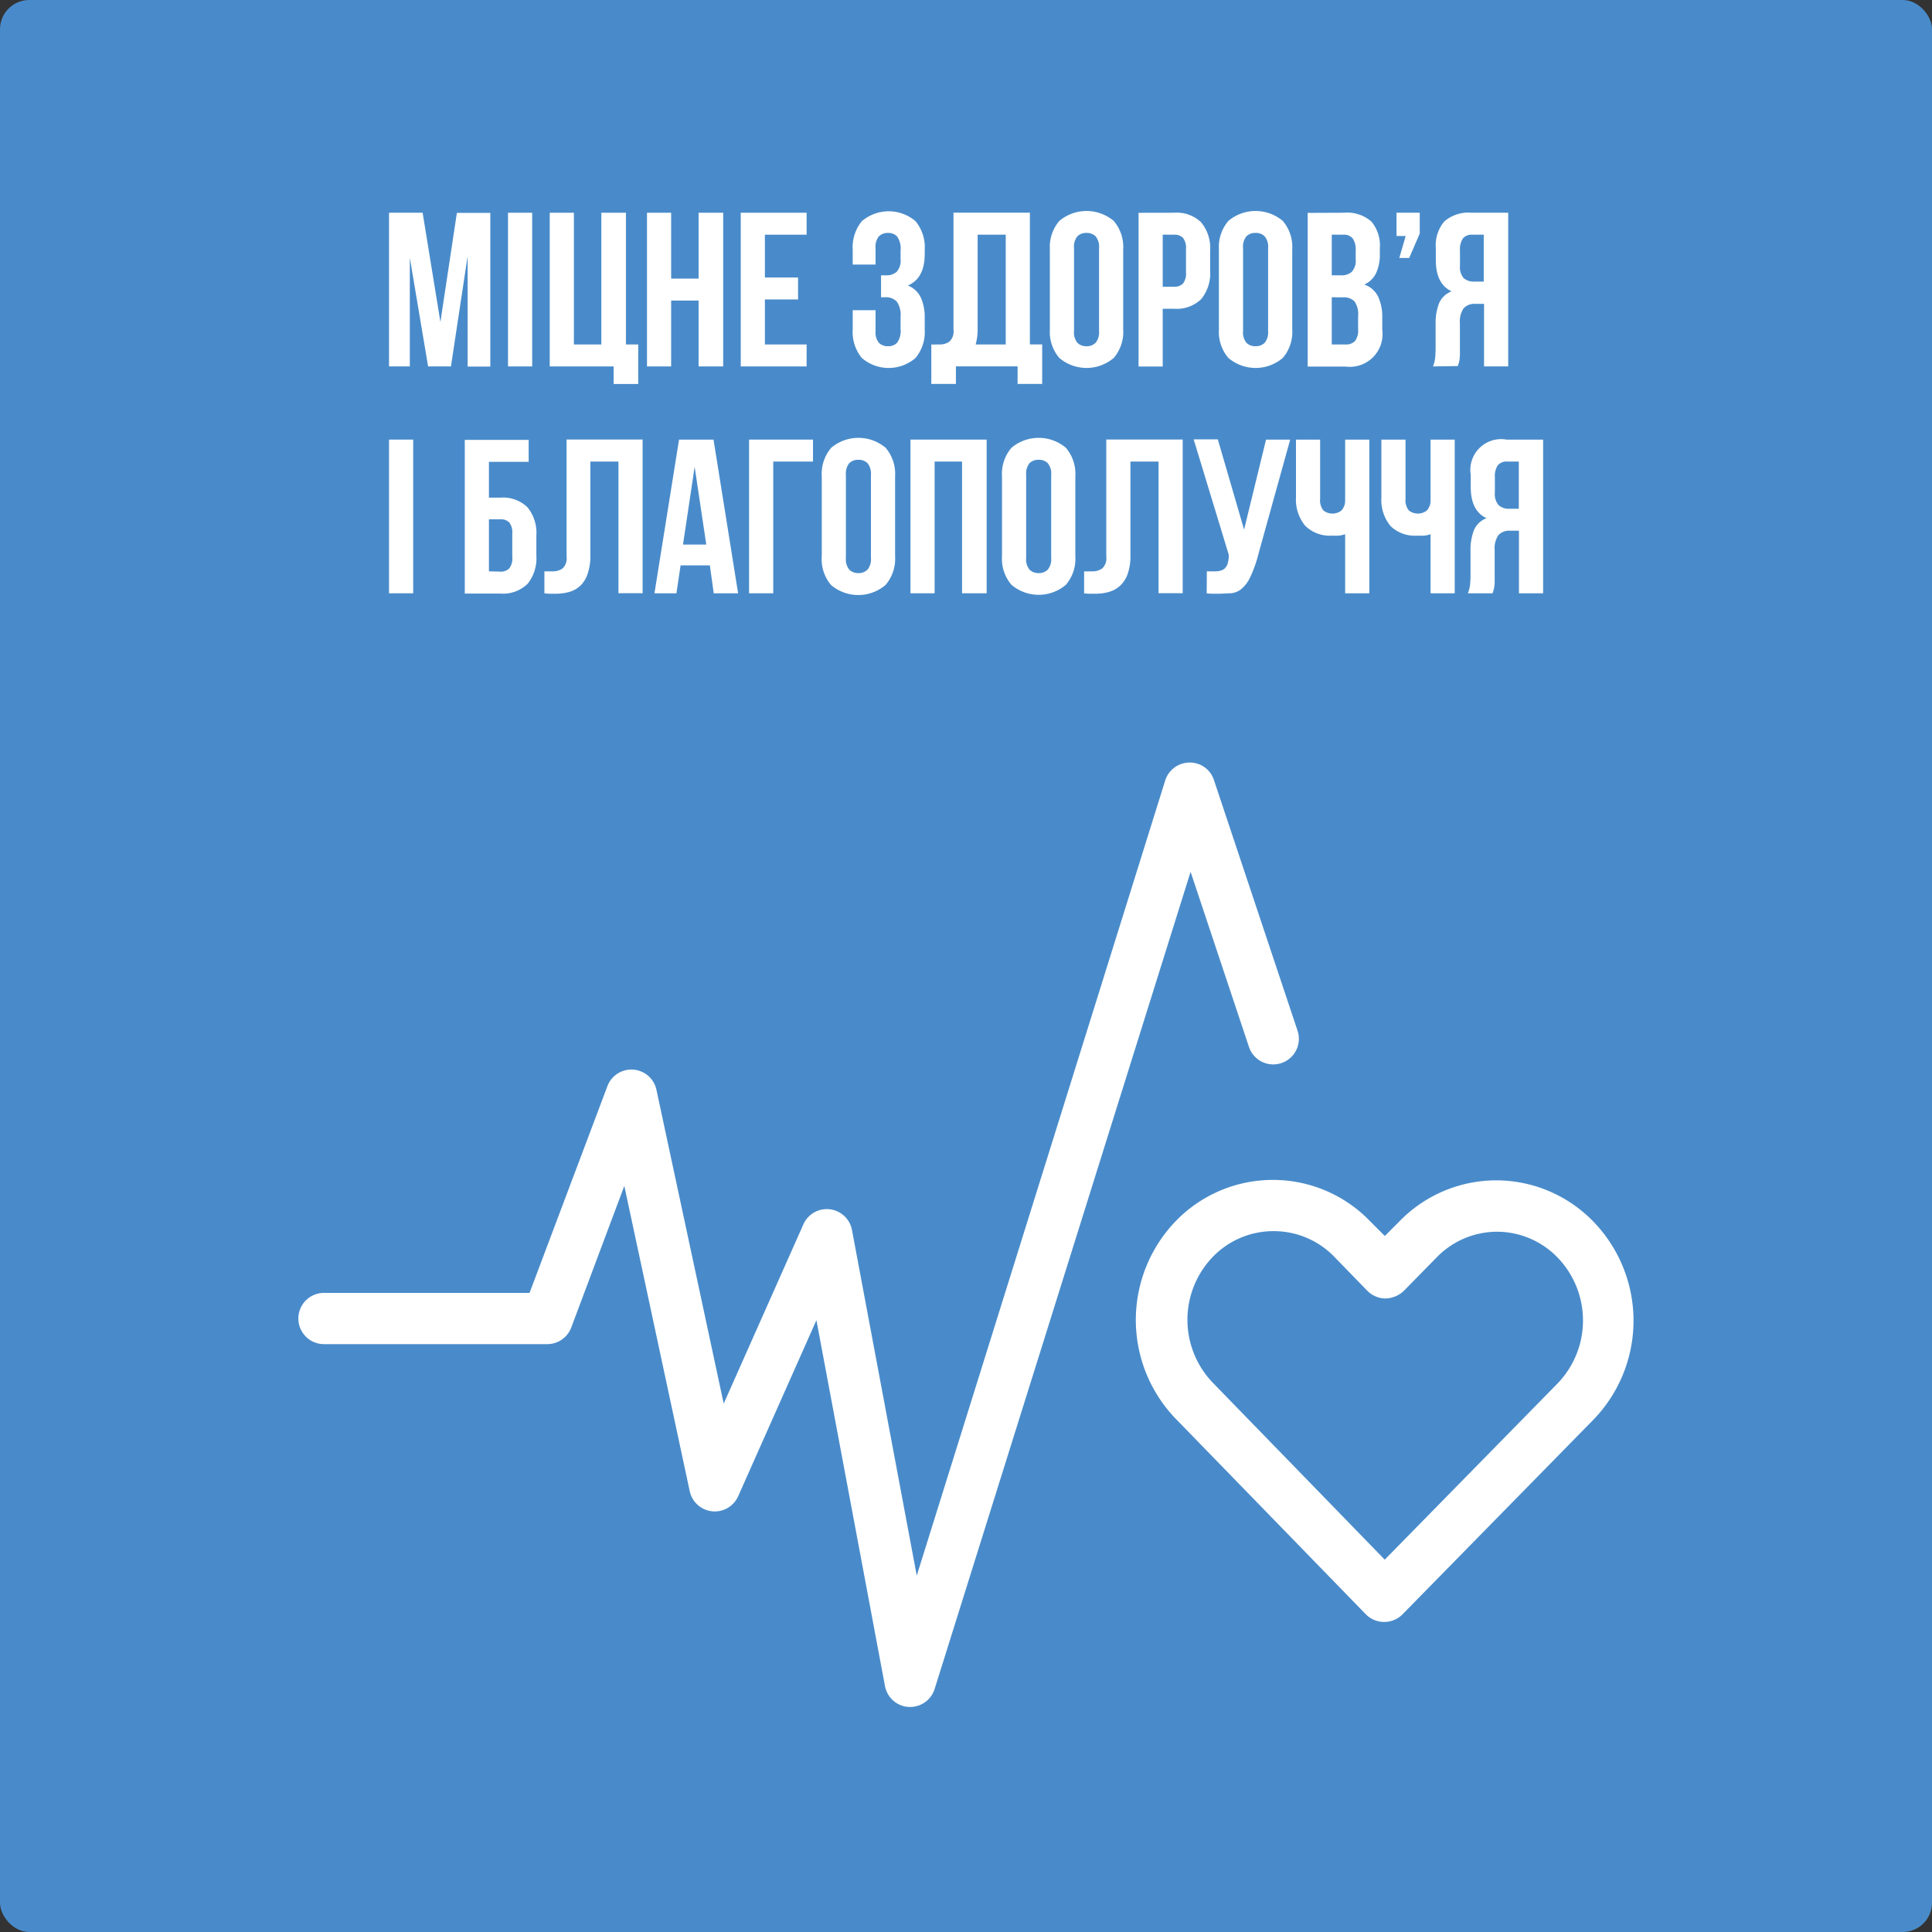 <svg id="Layer_1" data-name="Layer 1" xmlns="http://www.w3.org/2000/svg" viewBox="0 0 264 264"><rect x="0" y="0" width="264" height="264" fill="#333333" stroke="none"/><defs><style>.cls-1{fill:#498bca;}.cls-2{fill:#fff;}</style></defs><title>Staliy rozvitok_New_iconki_curves_</title><rect class="cls-1" width="264" height="264" rx="4"/><path class="cls-2" d="M60.18,44l2.25-14.91H67v21H63.9V35L61.62,50.07H58.5L56,35.22V50.07H53.16v-21h4.59Z"/><path class="cls-2" d="M69.42,29.07h3.3v21h-3.3Z"/><path class="cls-2" d="M78.42,47.07h3.75v-18h3.36v18h1.68v5.4H83.85v-2.4H75.12v-21h3.3Z"/><path class="cls-2" d="M91.71,50.07h-3.3v-21h3.3v9h3.75v-9h3.36v21H95.46v-9H91.71Z"/><path class="cls-2" d="M104.52,37.92h4.53v3h-4.53v6.15h5.7v3h-9v-21h9v3h-5.7Z"/><path class="cls-2" d="M123.06,34.23a2.86,2.86,0,0,0-.47-1.91,1.61,1.61,0,0,0-1.24-.49,1.69,1.69,0,0,0-1.25.46,2.25,2.25,0,0,0-.46,1.61v2.25h-3.12v-2a5.62,5.62,0,0,1,1.24-3.92,5.65,5.65,0,0,1,7.35,0,5.63,5.63,0,0,1,1.25,3.92v.54q0,3.36-2.31,4.32a3.3,3.3,0,0,1,1.78,1.66,6.48,6.48,0,0,1,.53,2.75V45a5.6,5.6,0,0,1-1.25,3.91,5.61,5.61,0,0,1-7.35,0A5.6,5.6,0,0,1,116.52,45V42.39h3.12v2.85a2.22,2.22,0,0,0,.46,1.6,1.7,1.7,0,0,0,1.25.47,1.64,1.64,0,0,0,1.24-.48,2.78,2.78,0,0,0,.47-1.89V43.29a3.23,3.23,0,0,0-.51-2.07,2.05,2.05,0,0,0-1.65-.6h-.51v-3h.69a2.06,2.06,0,0,0,1.45-.48,2.3,2.3,0,0,0,.53-1.74Z"/><path class="cls-2" d="M127.26,47.07a5.17,5.17,0,0,0,.57,0h.57a2.25,2.25,0,0,0,1.33-.39,1.89,1.89,0,0,0,.56-1.62v-16h10.44v18h1.68v5.4h-3.36v-2.4h-8.43v2.4h-3.36Zm6.33-2.22a7.83,7.83,0,0,1-.27,2.22h4.11v-15h-3.84Z"/><path class="cls-2" d="M143.46,34.11a5.5,5.5,0,0,1,1.29-3.92,5.77,5.77,0,0,1,7.44,0,5.5,5.5,0,0,1,1.29,3.92V45a5.47,5.47,0,0,1-1.29,3.91,5.74,5.74,0,0,1-7.44,0A5.47,5.47,0,0,1,143.46,45Zm3.3,11.13a2.22,2.22,0,0,0,.46,1.6,1.7,1.7,0,0,0,1.25.47,1.67,1.67,0,0,0,1.24-.47,2.22,2.22,0,0,0,.47-1.6V33.9a2.24,2.24,0,0,0-.47-1.61,1.67,1.67,0,0,0-1.24-.46,1.69,1.69,0,0,0-1.25.46,2.25,2.25,0,0,0-.46,1.61Z"/><path class="cls-2" d="M160.44,29.07a4.79,4.79,0,0,1,3.7,1.32,5.53,5.53,0,0,1,1.22,3.87V37a5.53,5.53,0,0,1-1.22,3.87,4.79,4.79,0,0,1-3.7,1.32h-1.56v7.89h-3.3v-21Zm-1.56,3v7.11h1.56a1.62,1.62,0,0,0,1.2-.42,2.21,2.21,0,0,0,.42-1.56V34.05a2.21,2.21,0,0,0-.42-1.56,1.62,1.62,0,0,0-1.2-.42Z"/><path class="cls-2" d="M166.56,34.11a5.5,5.5,0,0,1,1.29-3.92,5.77,5.77,0,0,1,7.44,0,5.5,5.5,0,0,1,1.29,3.92V45a5.47,5.47,0,0,1-1.29,3.91,5.74,5.74,0,0,1-7.44,0A5.47,5.47,0,0,1,166.56,45Zm3.3,11.13a2.22,2.22,0,0,0,.46,1.6,1.7,1.7,0,0,0,1.25.47,1.67,1.67,0,0,0,1.24-.47,2.22,2.22,0,0,0,.47-1.6V33.9a2.24,2.24,0,0,0-.47-1.61,1.67,1.67,0,0,0-1.24-.46,1.69,1.69,0,0,0-1.25.46,2.25,2.25,0,0,0-.46,1.61Z"/><path class="cls-2" d="M183.66,29.07a5,5,0,0,1,3.73,1.2,5.06,5.06,0,0,1,1.16,3.63v.75a6.11,6.11,0,0,1-.51,2.67,3.24,3.24,0,0,1-1.62,1.56,3.28,3.28,0,0,1,1.9,1.66,6.53,6.53,0,0,1,.56,2.84v1.71a4.46,4.46,0,0,1-5,5h-5.19v-21Zm-1.68,3v5.55h1.29a2.06,2.06,0,0,0,1.45-.48,2.3,2.3,0,0,0,.53-1.74V34.23a2.66,2.66,0,0,0-.41-1.65,1.52,1.52,0,0,0-1.27-.51Zm0,8.55v6.45h1.89a1.68,1.68,0,0,0,1.27-.45,2.33,2.33,0,0,0,.44-1.62V43.17a3,3,0,0,0-.5-2,2.12,2.12,0,0,0-1.63-.54Z"/><path class="cls-2" d="M190.83,32.25V29.07H194v2.85l-1.44,3.33h-1.35l.87-3Z"/><path class="cls-2" d="M195.81,50.07a4.43,4.43,0,0,0,.3-1.19,13.46,13.46,0,0,0,.06-1.36V44.28a7.55,7.55,0,0,1,.46-2.81,3,3,0,0,1,1.73-1.66q-2.16-1-2.16-4.26V33.9a5.05,5.05,0,0,1,1.15-3.63,5,5,0,0,1,3.74-1.2h5v21h-3.3V41.52h-1.14a2.05,2.05,0,0,0-1.65.6,3.23,3.23,0,0,0-.51,2.07v3.3c0,.42,0,.77,0,1a5.54,5.54,0,0,1-.06.69,3.09,3.09,0,0,1-.1.45l-.12.39Zm5.37-18a1.54,1.54,0,0,0-1.28.51,2.67,2.67,0,0,0-.4,1.65V36.3A2.3,2.3,0,0,0,200,38a2.09,2.09,0,0,0,1.46.48h1.29V32.07Z"/><path class="cls-2" d="M53.16,60.07h3.3v21h-3.3Z"/><path class="cls-2" d="M66.81,68h1.56a4.81,4.81,0,0,1,3.71,1.32,5.53,5.53,0,0,1,1.21,3.87v2.73a5.53,5.53,0,0,1-1.21,3.87,4.81,4.81,0,0,1-3.71,1.32H63.51v-21h8.73v3H66.81Zm1.56,10.11a1.62,1.62,0,0,0,1.2-.42A2.21,2.21,0,0,0,70,76.09V72.94a2.21,2.21,0,0,0-.42-1.56,1.62,1.62,0,0,0-1.2-.42H66.81v7.11Z"/><path class="cls-2" d="M84.51,63.07H80.67V75.85a7.4,7.4,0,0,1-.39,2.61,4,4,0,0,1-1,1.6,3.8,3.8,0,0,1-1.51.83,6.61,6.61,0,0,1-1.79.24h-.81a5.54,5.54,0,0,1-.78-.06v-3a5.17,5.17,0,0,0,.57,0h.57a2.28,2.28,0,0,0,1.34-.39,1.89,1.89,0,0,0,.55-1.62v-16H87.81v21h-3.3Z"/><path class="cls-2" d="M100.86,81.07H97.53L97,77.26h-4l-.57,3.81h-3l3.36-21H97.5Zm-7.53-6.66h3.18L94.92,63.79Z"/><path class="cls-2" d="M105.66,81.07h-3.3v-21h8.73v3h-5.43Z"/><path class="cls-2" d="M112.29,65.11a5.5,5.5,0,0,1,1.29-3.92,5.77,5.77,0,0,1,7.44,0,5.5,5.5,0,0,1,1.29,3.92V76A5.47,5.47,0,0,1,121,79.94a5.74,5.74,0,0,1-7.44,0A5.47,5.47,0,0,1,112.29,76Zm3.3,11.13a2.22,2.22,0,0,0,.46,1.6,1.7,1.7,0,0,0,1.25.47,1.67,1.67,0,0,0,1.24-.47,2.22,2.22,0,0,0,.47-1.6V64.9a2.24,2.24,0,0,0-.47-1.61,1.67,1.67,0,0,0-1.24-.46,1.69,1.69,0,0,0-1.25.46,2.25,2.25,0,0,0-.46,1.61Z"/><path class="cls-2" d="M127.71,81.07h-3.3v-21h10.41v21h-3.36v-18h-3.75Z"/><path class="cls-2" d="M136.92,65.11a5.5,5.5,0,0,1,1.29-3.92,5.77,5.77,0,0,1,7.44,0,5.5,5.5,0,0,1,1.29,3.92V76a5.47,5.47,0,0,1-1.29,3.91,5.74,5.74,0,0,1-7.44,0A5.47,5.47,0,0,1,136.92,76Zm3.3,11.13a2.22,2.22,0,0,0,.46,1.6,1.7,1.7,0,0,0,1.25.47,1.67,1.67,0,0,0,1.24-.47,2.22,2.22,0,0,0,.47-1.6V64.9a2.24,2.24,0,0,0-.47-1.61,1.67,1.67,0,0,0-1.24-.46,1.69,1.69,0,0,0-1.25.46,2.25,2.25,0,0,0-.46,1.61Z"/><path class="cls-2" d="M158.31,63.07h-3.84V75.85a7.4,7.4,0,0,1-.39,2.61,4,4,0,0,1-1.05,1.6,3.83,3.83,0,0,1-1.52.83,6.54,6.54,0,0,1-1.78.24h-.81a5.54,5.54,0,0,1-.78-.06v-3a5.17,5.17,0,0,0,.57,0h.57a2.25,2.25,0,0,0,1.33-.39,1.89,1.89,0,0,0,.56-1.62v-16h10.44v21h-3.3Z"/><path class="cls-2" d="M164.91,78.07a5.17,5.17,0,0,0,.57,0h.57a2.86,2.86,0,0,0,.73-.09,1.36,1.36,0,0,0,.6-.33,1.53,1.53,0,0,0,.39-.69,4,4,0,0,0,.14-1.14l-4.8-15.78h3.3L170,72.37l3-12.3h3.3L172,75.55a17.47,17.47,0,0,1-1.16,3.31,4.66,4.66,0,0,1-1.24,1.65,2.71,2.71,0,0,1-1.43.56c-.51,0-1.07.06-1.69.06h-.81a5.54,5.54,0,0,1-.78-.06Z"/><path class="cls-2" d="M180.39,60.07v8.1a2.17,2.17,0,0,0,.46,1.59,2,2,0,0,0,2.45,0,2,2,0,0,0,.51-1.39V60.07h3.3v21h-3.3V73a3.68,3.68,0,0,1-.86.19,9,9,0,0,1-.94,0,4.74,4.74,0,0,1-3.68-1.37A5.6,5.6,0,0,1,177.09,68V60.07Z"/><path class="cls-2" d="M192.06,60.07v8.1a2.17,2.17,0,0,0,.46,1.59,2,2,0,0,0,2.45,0,2,2,0,0,0,.51-1.39V60.07h3.3v21h-3.3V73a3.68,3.68,0,0,1-.86.19,9,9,0,0,1-.94,0A4.74,4.74,0,0,1,190,71.87,5.6,5.6,0,0,1,188.76,68V60.07Z"/><path class="cls-2" d="M200.58,81.07a4.43,4.43,0,0,0,.3-1.19,13.46,13.46,0,0,0,.06-1.36V75.28a7.55,7.55,0,0,1,.46-2.81,3,3,0,0,1,1.73-1.66q-2.16-1-2.16-4.26V64.9a4.21,4.21,0,0,1,4.89-4.83h5v21h-3.3V72.52H206.4a2.05,2.05,0,0,0-1.65.6,3.23,3.23,0,0,0-.51,2.07v3.3c0,.42,0,.77,0,1.05a5.54,5.54,0,0,1-.06.69,3.09,3.09,0,0,1-.1.45q-.06.18-.12.39Zm5.37-18a1.54,1.54,0,0,0-1.28.51,2.67,2.67,0,0,0-.4,1.65V67.3a2.3,2.3,0,0,0,.52,1.74,2.09,2.09,0,0,0,1.46.48h1.29V63.07Z"/><path class="cls-2" d="M189.12,221.63h0a3.48,3.48,0,0,1-2.5-1.06l-26-26.74a19.45,19.45,0,0,1,.07-27,18.45,18.45,0,0,1,13.26-5.6h0a18.42,18.42,0,0,1,13.28,5.66l2,2,2-2a18.45,18.45,0,0,1,13.26-5.6h.05A18.51,18.51,0,0,1,217.8,167a19.45,19.45,0,0,1-.07,27l-26.11,26.62A3.5,3.5,0,0,1,189.12,221.63ZM174,168.23a11.52,11.52,0,0,0-8.27,3.51,12.4,12.4,0,0,0,0,17.21l23.49,24.17,23.59-24.05a12.39,12.39,0,0,0,.05-17.21,11.54,11.54,0,0,0-8.28-3.55h0a11.53,11.53,0,0,0-8.26,3.5l-4.48,4.57a3.78,3.78,0,0,1-2.51,1.05,3.52,3.52,0,0,1-2.5-1.06l-4.46-4.59a11.51,11.51,0,0,0-8.28-3.55Z"/><path class="cls-2" d="M124.37,233.25h-.2a3.51,3.51,0,0,1-3.24-2.85l-9.37-50-10.69,24.05a3.5,3.5,0,0,1-6.62-.68l-8.94-41.72L78.06,181.4a3.5,3.5,0,0,1-3.27,2.27H44.27a3.5,3.5,0,0,1,0-7H72.36L83,148.42a3.5,3.5,0,0,1,6.7.5l9.19,42.88,10.89-24.5a3.5,3.5,0,0,1,6.64.78l8.85,47.22,33.95-108.65a3.5,3.5,0,0,1,3.31-2.45,3.45,3.45,0,0,1,3.35,2.39l11.45,34.33a3.5,3.5,0,0,1-6.64,2.21l-8-24L127.71,230.8A3.51,3.51,0,0,1,124.37,233.25Z"/></svg>